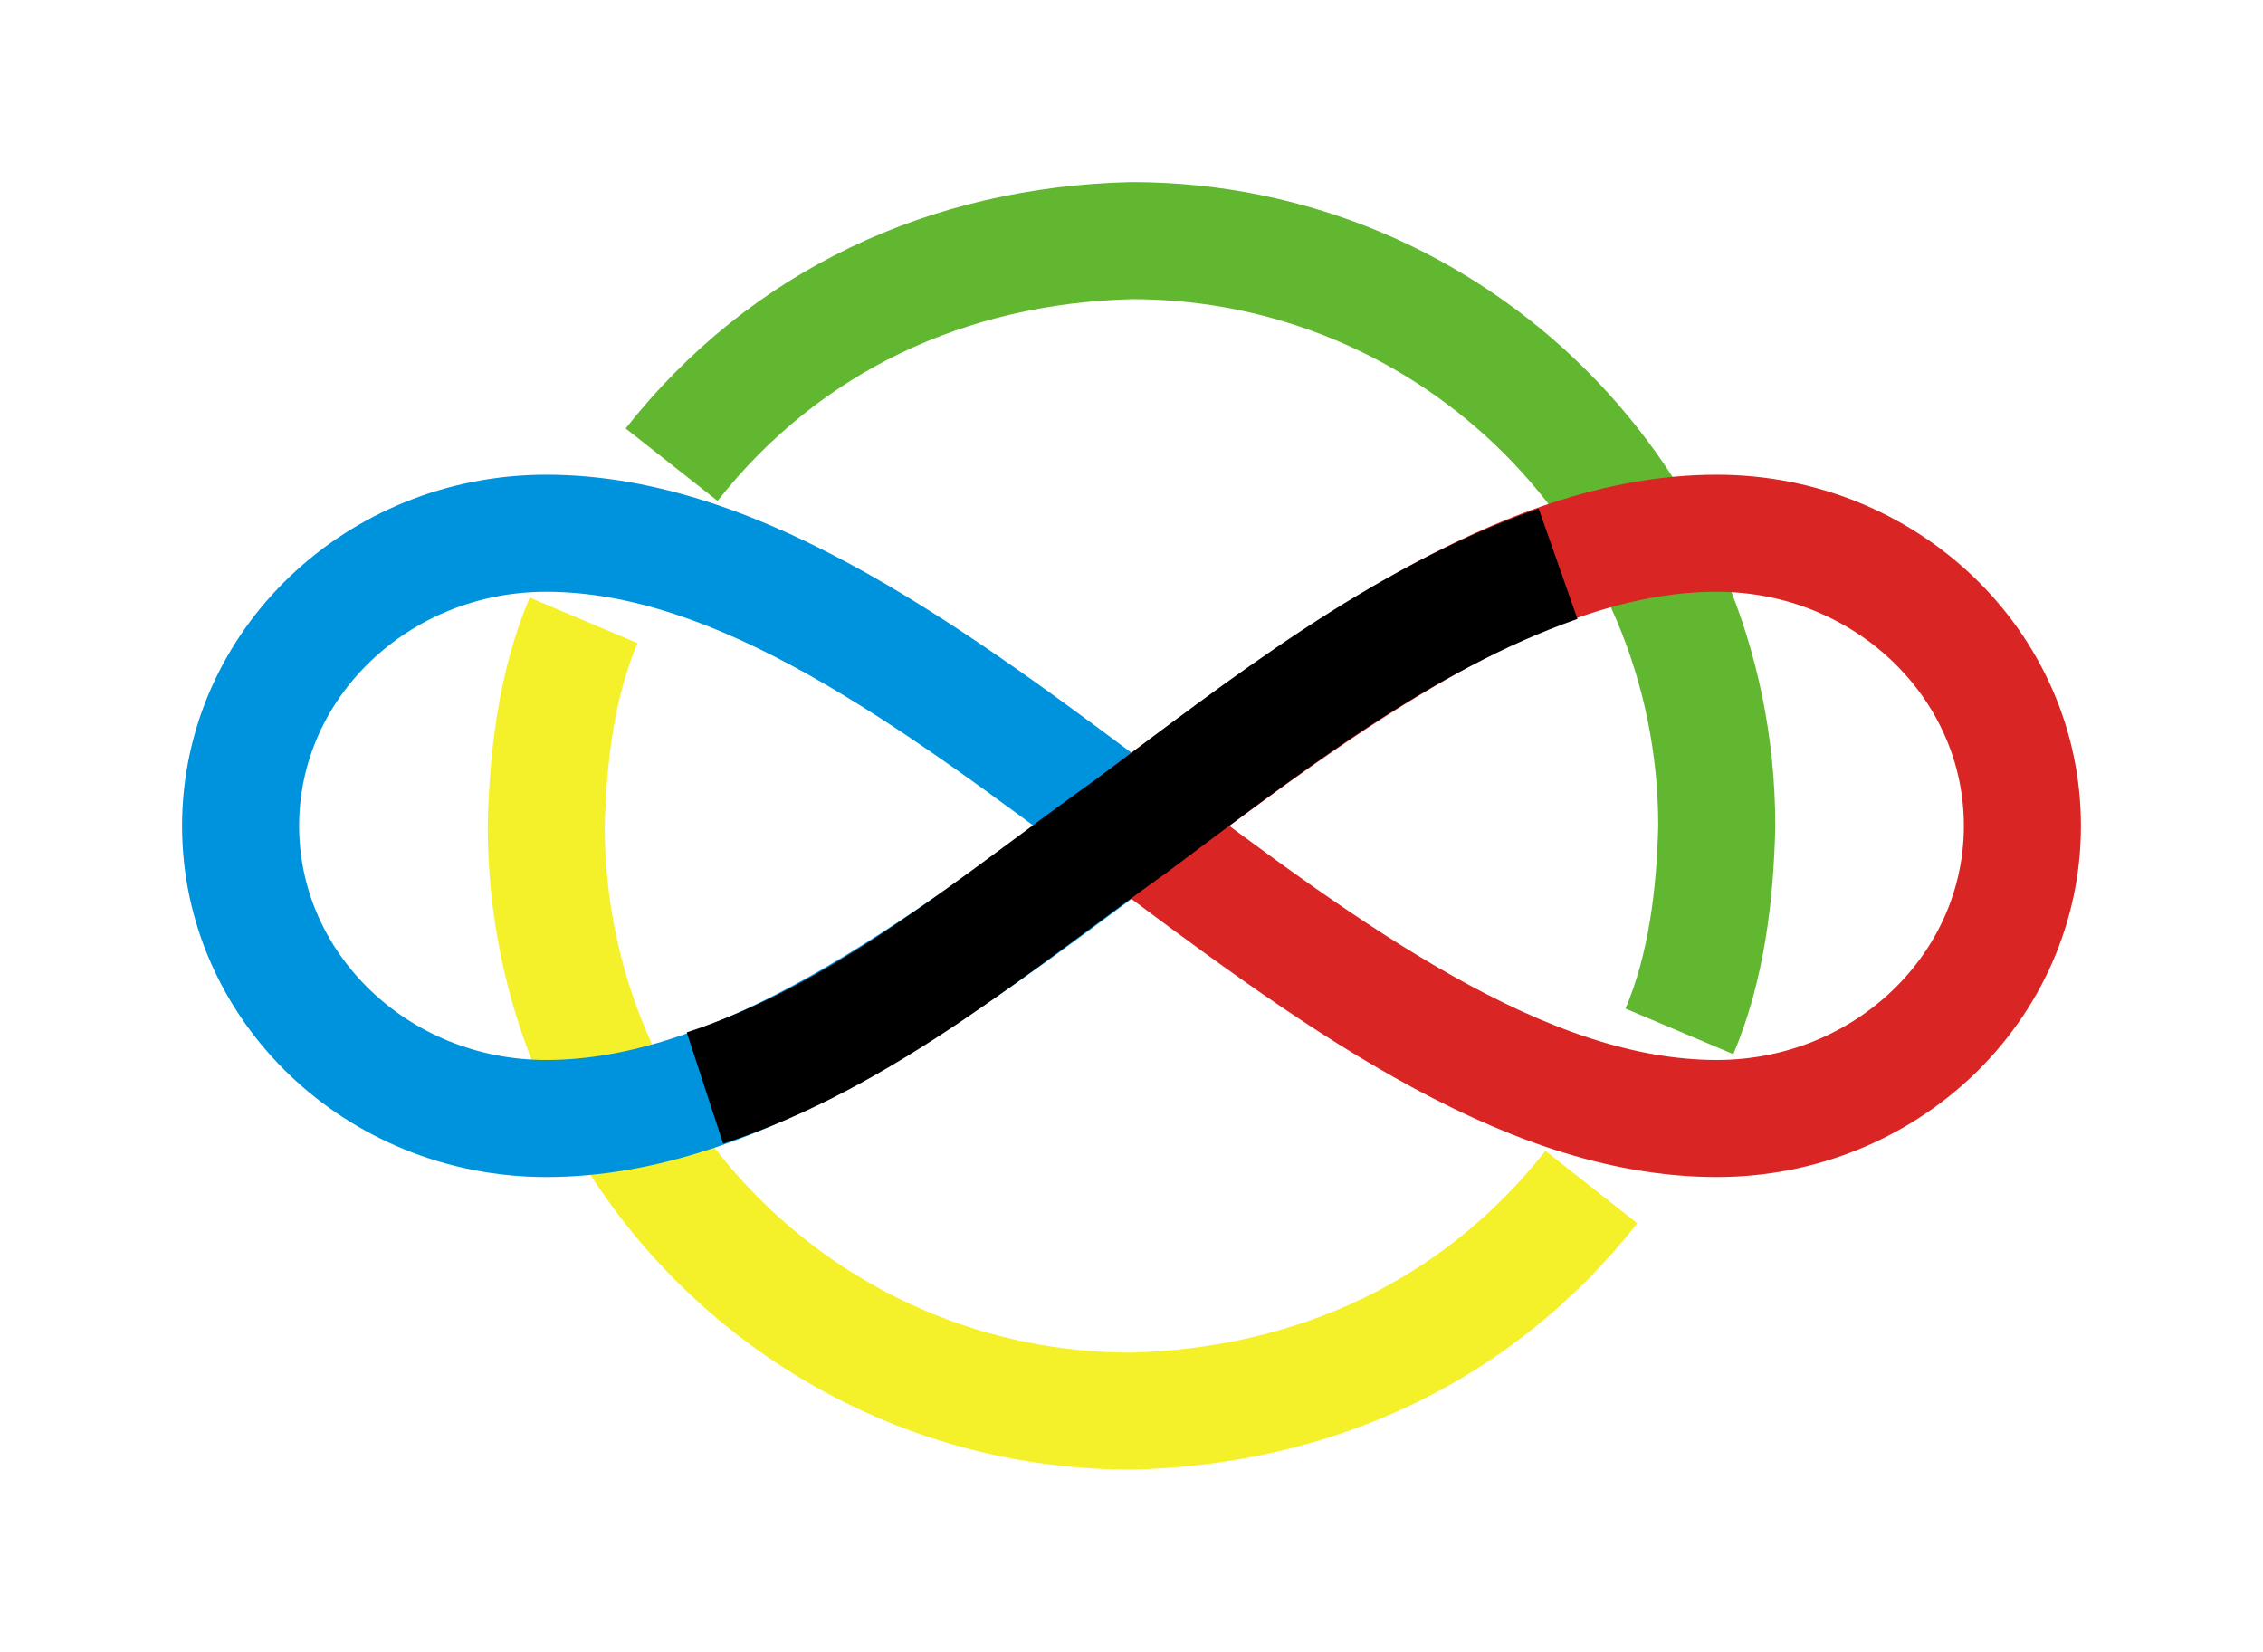 <?xml version="1.0" encoding="UTF-8"?>
<!DOCTYPE svg PUBLIC "-//W3C//DTD SVG 1.1//EN" "http://www.w3.org/Graphics/SVG/1.1/DTD/svg11.dtd">
<svg version="1.1" xmlns="http://www.w3.org/2000/svg" xmlns:xlink="http://www.w3.org/1999/xlink" x="0" y="0" width="348" height="254" viewBox="0, 0, 348, 254">
  <g id="Layer_3" transform="translate(0, 0)">
    <path d="M244.721,182.544 C227.179,204.792 202.099,216.289 174,217 C124.294,217 84,176.706 84,127 C84.242,116.404 85.576,105.244 89.741,95.393" fill-opacity="0" stroke="#F4F12B" stroke-width="18" id="Circle_lower_half"/>
    <path d="M103.279,71.456 C120.821,49.208 145.901,37.71 174,37 C223.706,37 264,77.294 264,127 C263.758,137.596 262.423,148.756 258.259,158.607" fill-opacity="0" stroke="#61B72F" stroke-width="18" id="Circle_lower_half"/>
    <path d="M174,127 C144,149.5 114,172 84,172 C58.043,172 37,151.853 37,127 C37,102.147 58.043,82 84,82 C114,82 144,104.5 174,127" fill-opacity="0" stroke="#0093DD" stroke-width="18" id="Loop_upper_left"/>
    <path d="M174,127 C204,104.5 234,82 264,82 C289.957,82 311,102.147 311,127 C311,151.853 289.957,172 264,172 C234,172 204,149.5 174,127" fill-opacity="0" stroke="#D92624" stroke-width="18" id="Loop_upper_left"/>
    <path d="M239.593,86.689 C215.208,95.265 194.485,111.716 174,127 C153.267,141.76 133.014,159.261 108.407,167.311" fill-opacity="0" stroke="#000000" stroke-width="18"/>
  </g>
</svg>
